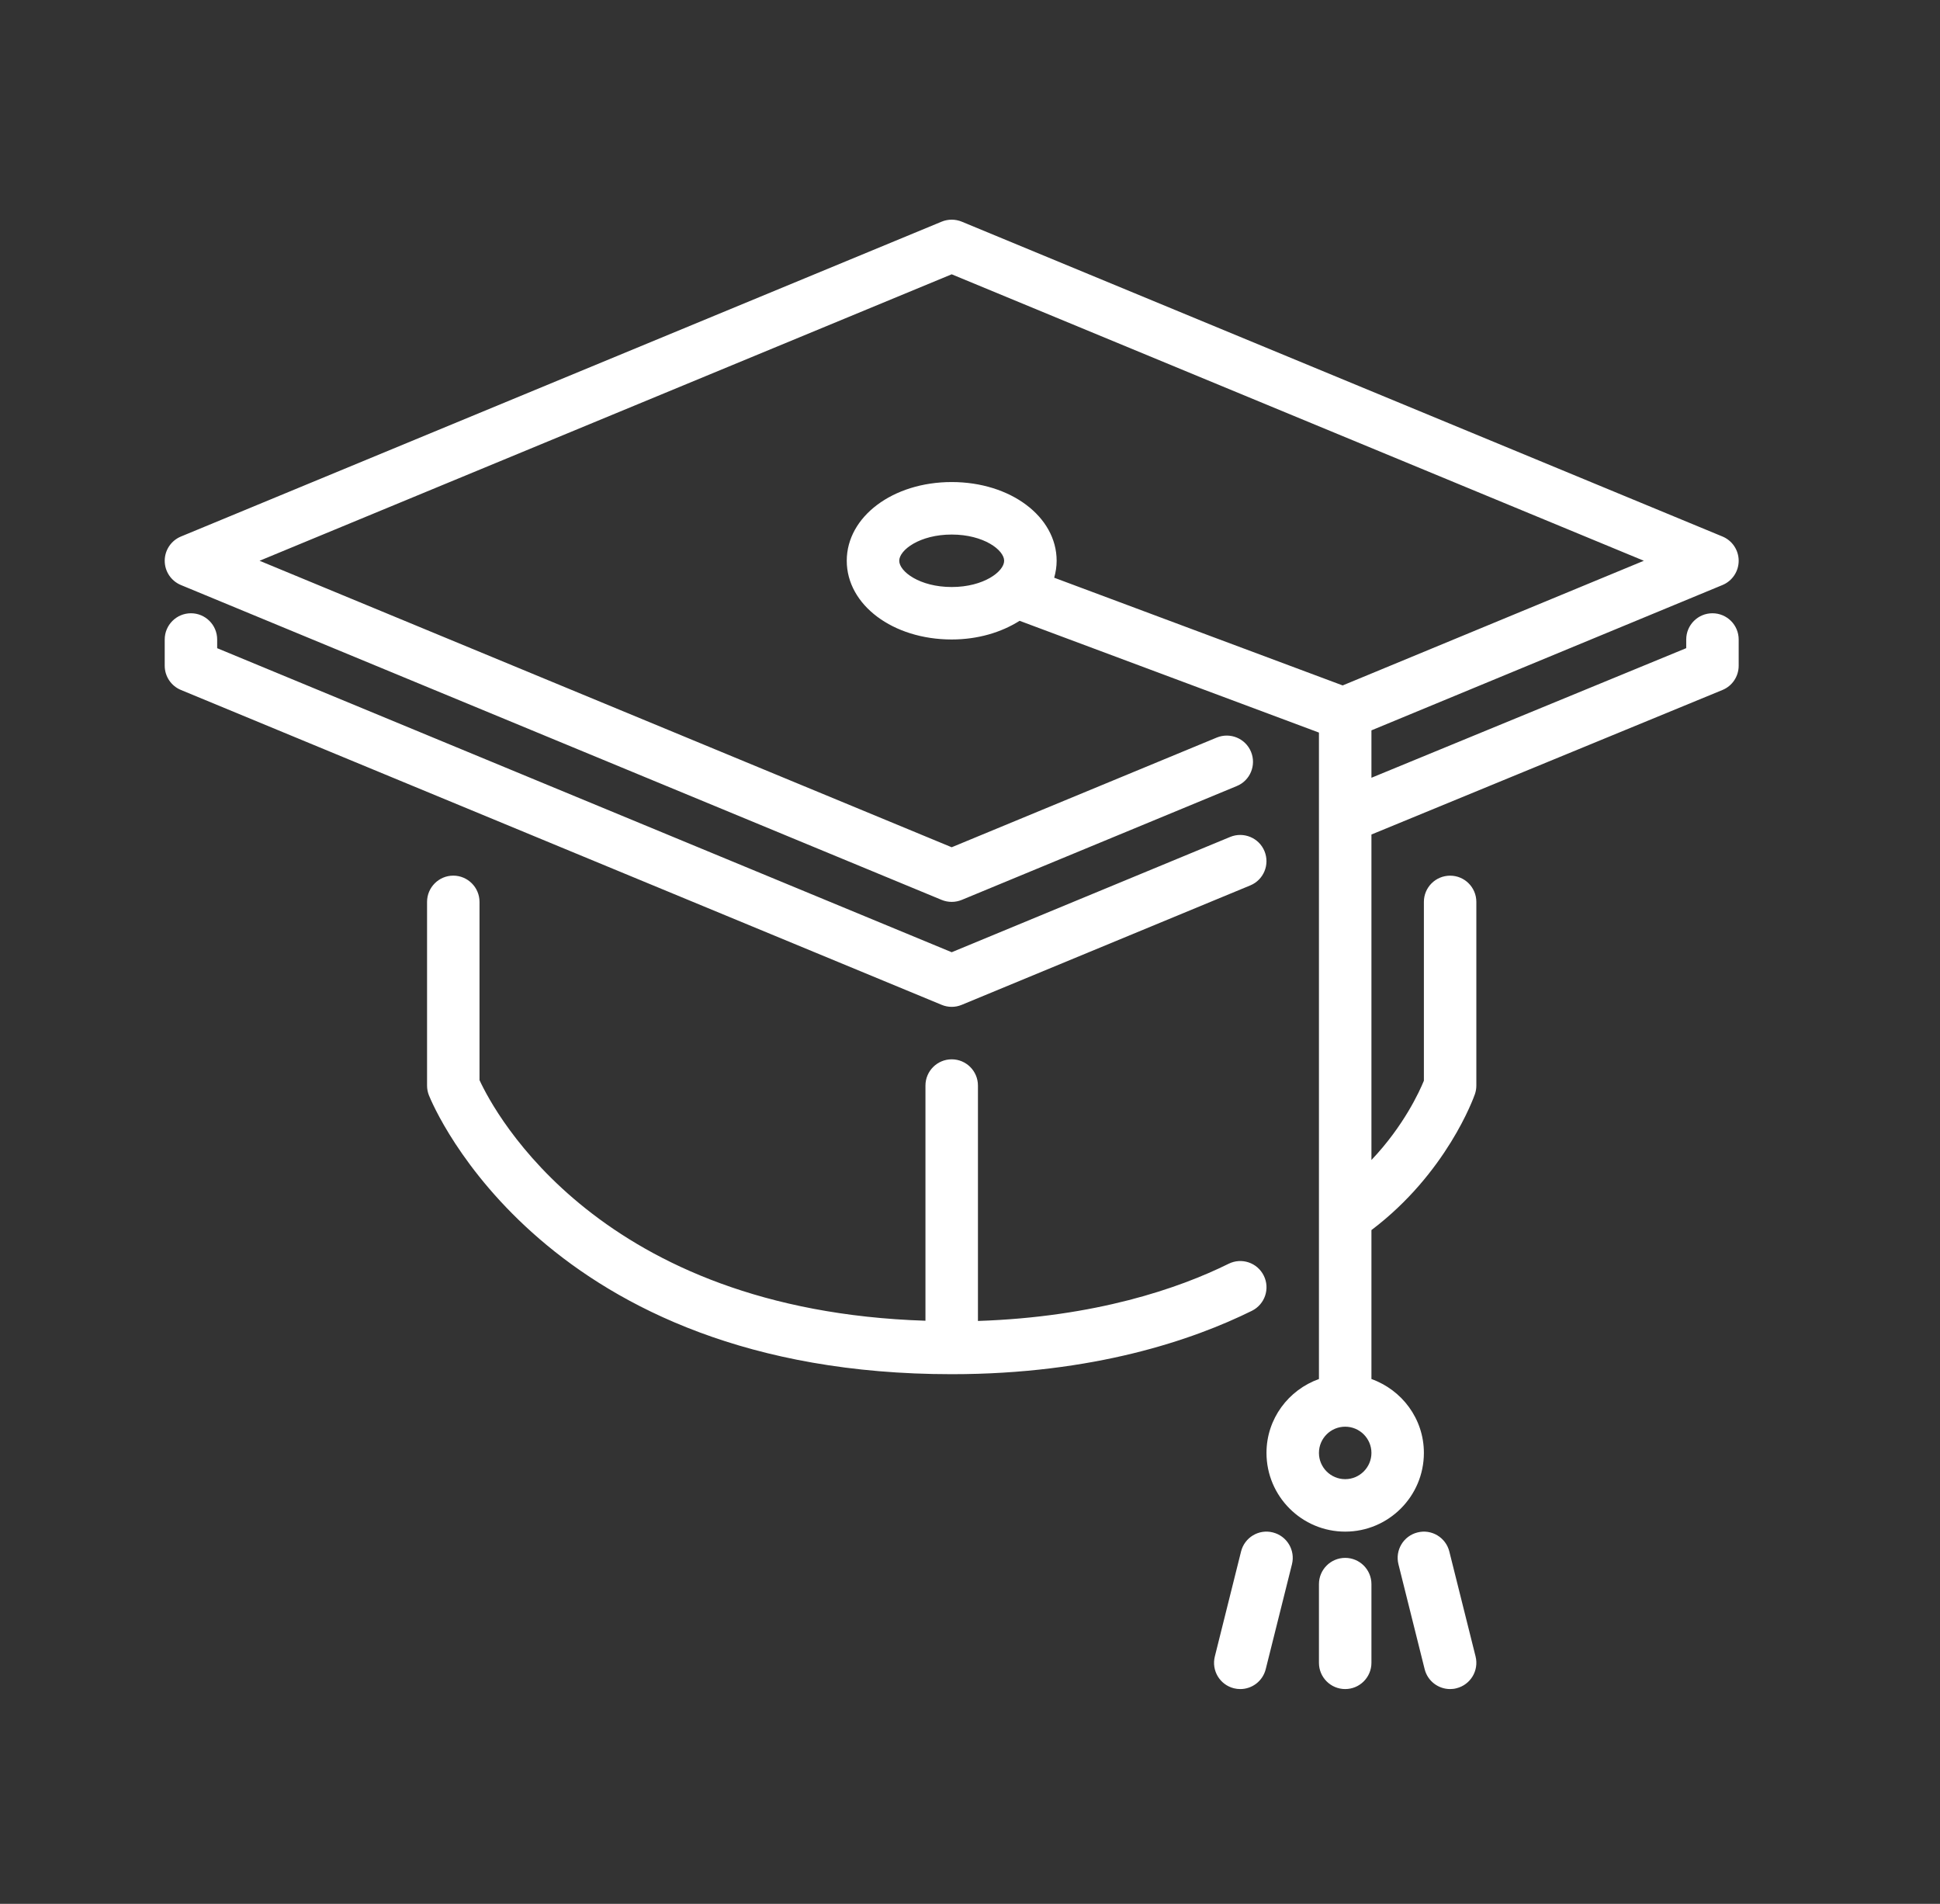 <svg width="53" height="52" viewBox="0 0 53 52" fill="none" xmlns="http://www.w3.org/2000/svg">
<rect x="0" y="0" width="53" height="52" fill="#333333" stroke="none"/>
<path fill-rule="evenodd" clip-rule="evenodd" d="M46.783 16.75C46.387 16.75 46.067 17.071 46.067 17.466V17.703L37.467 21.243V19.948L47.057 15.979C47.325 15.868 47.5 15.607 47.5 15.316C47.5 15.026 47.325 14.765 47.058 14.654L26.274 6.054C26.098 5.982 25.902 5.982 25.726 6.054L4.943 14.654C4.675 14.765 4.5 15.026 4.5 15.316C4.5 15.607 4.675 15.868 4.943 15.979L25.726 24.579C25.814 24.615 25.907 24.633 26 24.633C26.093 24.633 26.186 24.615 26.274 24.579L33.789 21.469C34.155 21.319 34.328 20.899 34.177 20.533C34.026 20.168 33.607 19.995 33.241 20.145L26 23.141L7.091 15.316L26 7.492L44.909 15.316L36.681 18.721L28.8 15.779C28.842 15.63 28.867 15.476 28.867 15.316C28.867 14.111 27.608 13.166 26 13.166C24.393 13.166 23.133 14.111 23.133 15.316C23.133 16.522 24.393 17.466 26 17.466C26.717 17.466 27.357 17.271 27.855 16.956L36.033 20.009V22.305V22.306V37.665C35.201 37.962 34.6 38.75 34.6 39.683C34.6 40.869 35.565 41.833 36.75 41.833C37.935 41.833 38.9 40.869 38.9 39.683C38.9 38.75 38.299 37.963 37.467 37.665V33.597C39.524 32.044 40.262 29.976 40.294 29.884C40.32 29.809 40.333 29.73 40.333 29.65V24.633C40.333 24.238 40.013 23.917 39.617 23.917C39.22 23.917 38.9 24.238 38.9 24.633V29.517C38.776 29.821 38.345 30.758 37.467 31.683V22.793L47.056 18.846C47.325 18.736 47.5 18.474 47.5 18.183V17.467C47.5 17.071 47.18 16.75 46.783 16.75ZM26 16.033C25.125 16.033 24.567 15.609 24.567 15.316C24.567 15.024 25.125 14.6 26 14.6C26.875 14.6 27.433 15.024 27.433 15.316C27.433 15.609 26.875 16.033 26 16.033ZM36.75 40.4C36.354 40.4 36.033 40.078 36.033 39.683C36.033 39.288 36.354 38.967 36.75 38.967C37.145 38.967 37.467 39.288 37.467 39.683C37.467 40.078 37.145 40.4 36.75 40.4ZM26.274 27.445C26.186 27.482 26.093 27.5 26 27.5C25.907 27.5 25.814 27.482 25.726 27.445L4.943 18.845C4.675 18.735 4.5 18.473 4.5 18.183V17.466C4.5 17.071 4.821 16.75 5.217 16.75C5.612 16.75 5.933 17.071 5.933 17.466V17.704L26 26.008L33.608 22.859C33.973 22.709 34.394 22.881 34.545 23.247C34.696 23.613 34.523 24.032 34.157 24.183L26.274 27.445ZM33.905 42.376C34.001 41.992 34.39 41.757 34.774 41.855C35.158 41.951 35.392 42.34 35.296 42.724L34.579 45.59C34.497 45.916 34.206 46.133 33.885 46.133C33.827 46.133 33.768 46.127 33.71 46.112C33.326 46.016 33.092 45.627 33.189 45.242L33.905 42.376ZM34.526 34.842C34.351 34.487 33.922 34.341 33.566 34.517C32.205 35.19 29.932 35.972 26.717 36.079V29.65C26.717 29.254 26.396 28.933 26 28.933C25.605 28.933 25.283 29.254 25.283 29.65V36.073C16.385 35.789 13.513 30.398 13.1 29.501V24.633C13.1 24.238 12.779 23.916 12.383 23.916C11.988 23.916 11.667 24.238 11.667 24.633V29.65C11.667 29.741 11.684 29.831 11.718 29.916C11.842 30.227 14.893 37.533 26 37.533C29.882 37.533 32.603 36.591 34.201 35.802C34.556 35.626 34.702 35.197 34.526 34.842ZM36.033 43.267C36.033 42.871 36.354 42.55 36.75 42.55C37.146 42.55 37.467 42.871 37.467 43.267V45.416C37.467 45.812 37.146 46.133 36.75 46.133C36.354 46.133 36.033 45.812 36.033 45.416V43.267ZM38.727 41.855C39.109 41.758 39.499 41.992 39.595 42.376L40.312 45.242C40.408 45.627 40.174 46.016 39.79 46.111C39.732 46.127 39.673 46.133 39.616 46.133C39.295 46.133 39.003 45.916 38.921 45.59L38.205 42.724C38.109 42.34 38.342 41.95 38.727 41.855Z" fill="#ffffff"/>
</svg>
